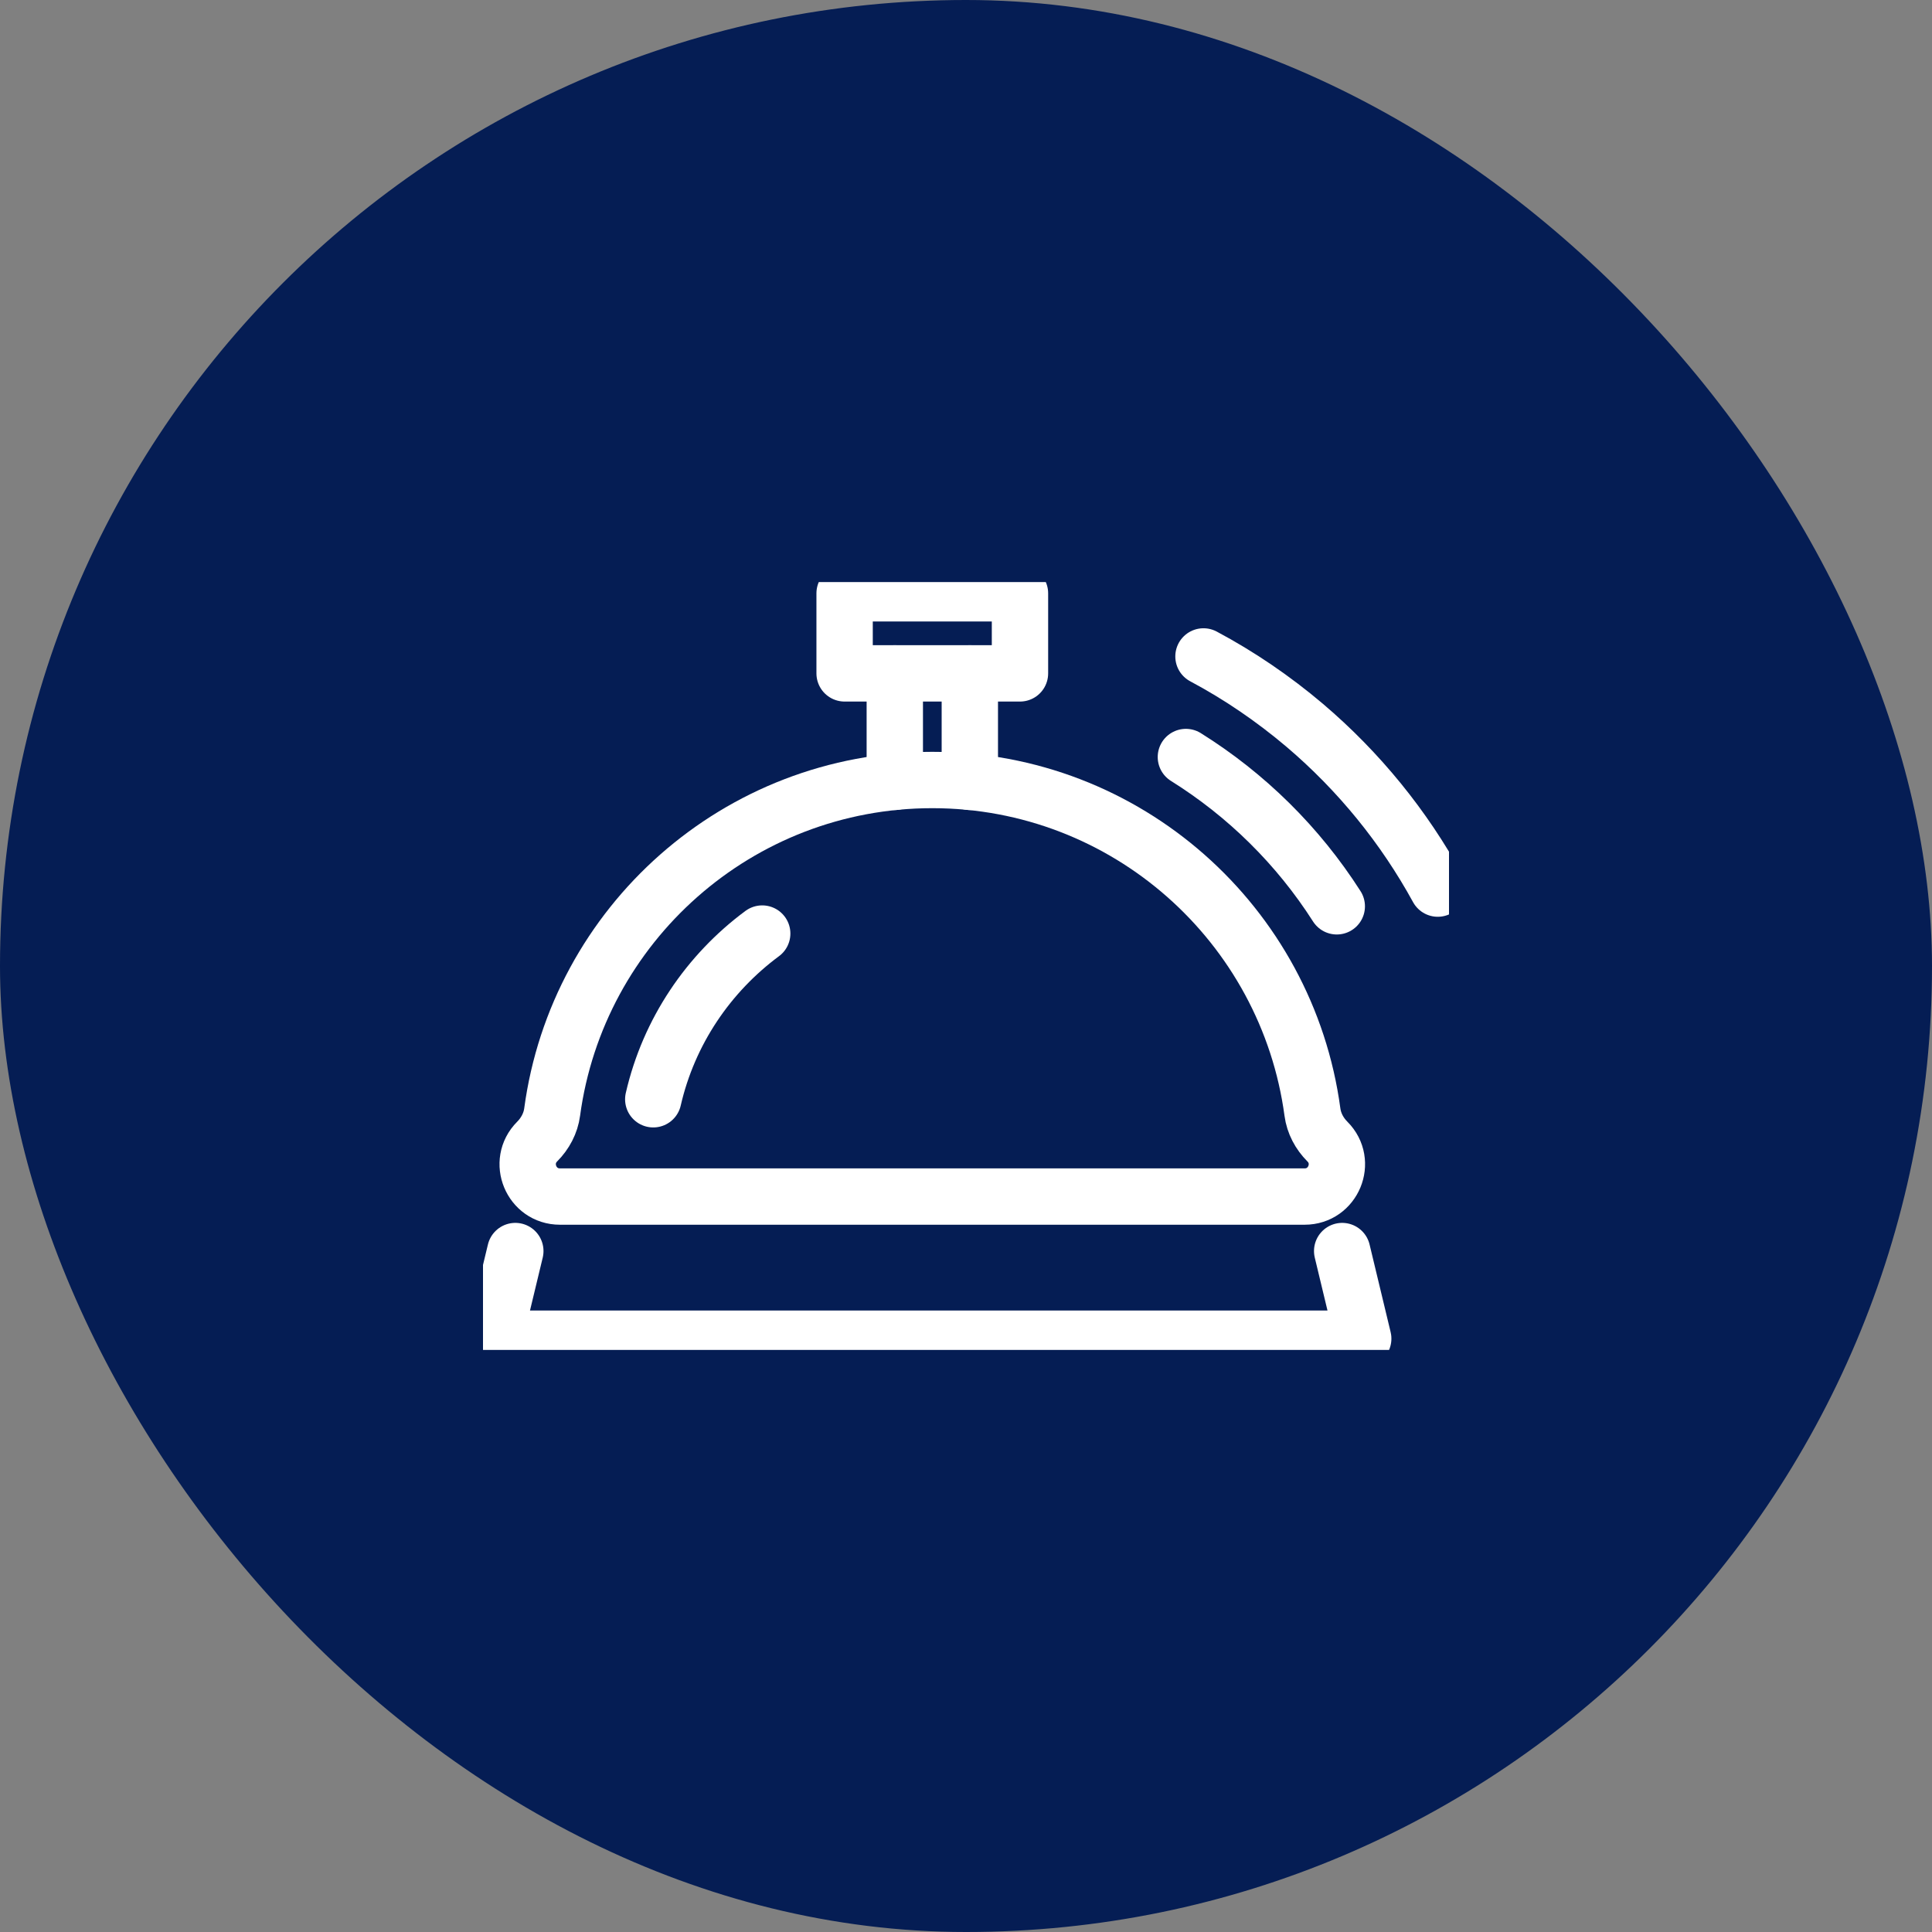 <svg width="48" height="48" viewBox="0 0 48 48" fill="none" xmlns="http://www.w3.org/2000/svg">
<rect x="0" y="0" width="48" height="48" fill="#808080" stroke="none"/>
<rect width="48" height="48" rx="24" fill="#051D54"/>
<g clip-path="url(#clip0_28522_57059)">
<path d="M33.346 31.082L33.869 33.259H12.279L12.803 31.082" stroke="white" stroke-width="1.4" stroke-linecap="round" stroke-linejoin="round"/>
<path d="M29.9 16.309C30.79 16.783 31.633 17.358 32.415 18.02C33.766 19.168 34.884 20.548 35.721 22.077" stroke="white" stroke-width="1.4" stroke-linecap="round" stroke-linejoin="round"/>
<path d="M29.463 18.808C30.968 19.748 32.253 21.015 33.212 22.517" stroke="white" stroke-width="1.4" stroke-linecap="round" stroke-linejoin="round"/>
<path d="M32.414 29.728C33.126 29.728 33.483 28.866 32.979 28.362C32.78 28.163 32.644 27.908 32.607 27.629C31.98 22.971 27.992 19.379 23.163 19.379C18.333 19.379 14.345 22.971 13.718 27.629C13.681 27.908 13.544 28.163 13.346 28.362C12.842 28.866 13.199 29.728 13.911 29.728H32.414Z" stroke="white" stroke-width="1.4" stroke-linecap="round" stroke-linejoin="round"/>
<path d="M16.23 27.311C16.617 25.626 17.603 24.182 18.937 23.194" stroke="white" stroke-width="1.4" stroke-linecap="round" stroke-linejoin="round"/>
<path d="M25.341 14.741H20.984V16.73H25.341V14.741Z" stroke="white" stroke-width="1.4" stroke-linecap="round" stroke-linejoin="round"/>
<path d="M24.095 16.73V19.425" stroke="white" stroke-width="1.4" stroke-linecap="round" stroke-linejoin="round"/>
<path d="M22.231 19.425V16.73" stroke="white" stroke-width="1.4" stroke-linecap="round" stroke-linejoin="round"/>
</g>
<defs>
<clipPath id="clip0_28522_57059">
<rect width="24" height="19.076" fill="white" transform="translate(12 14.462)"/>
</clipPath>
</defs>
</svg>
